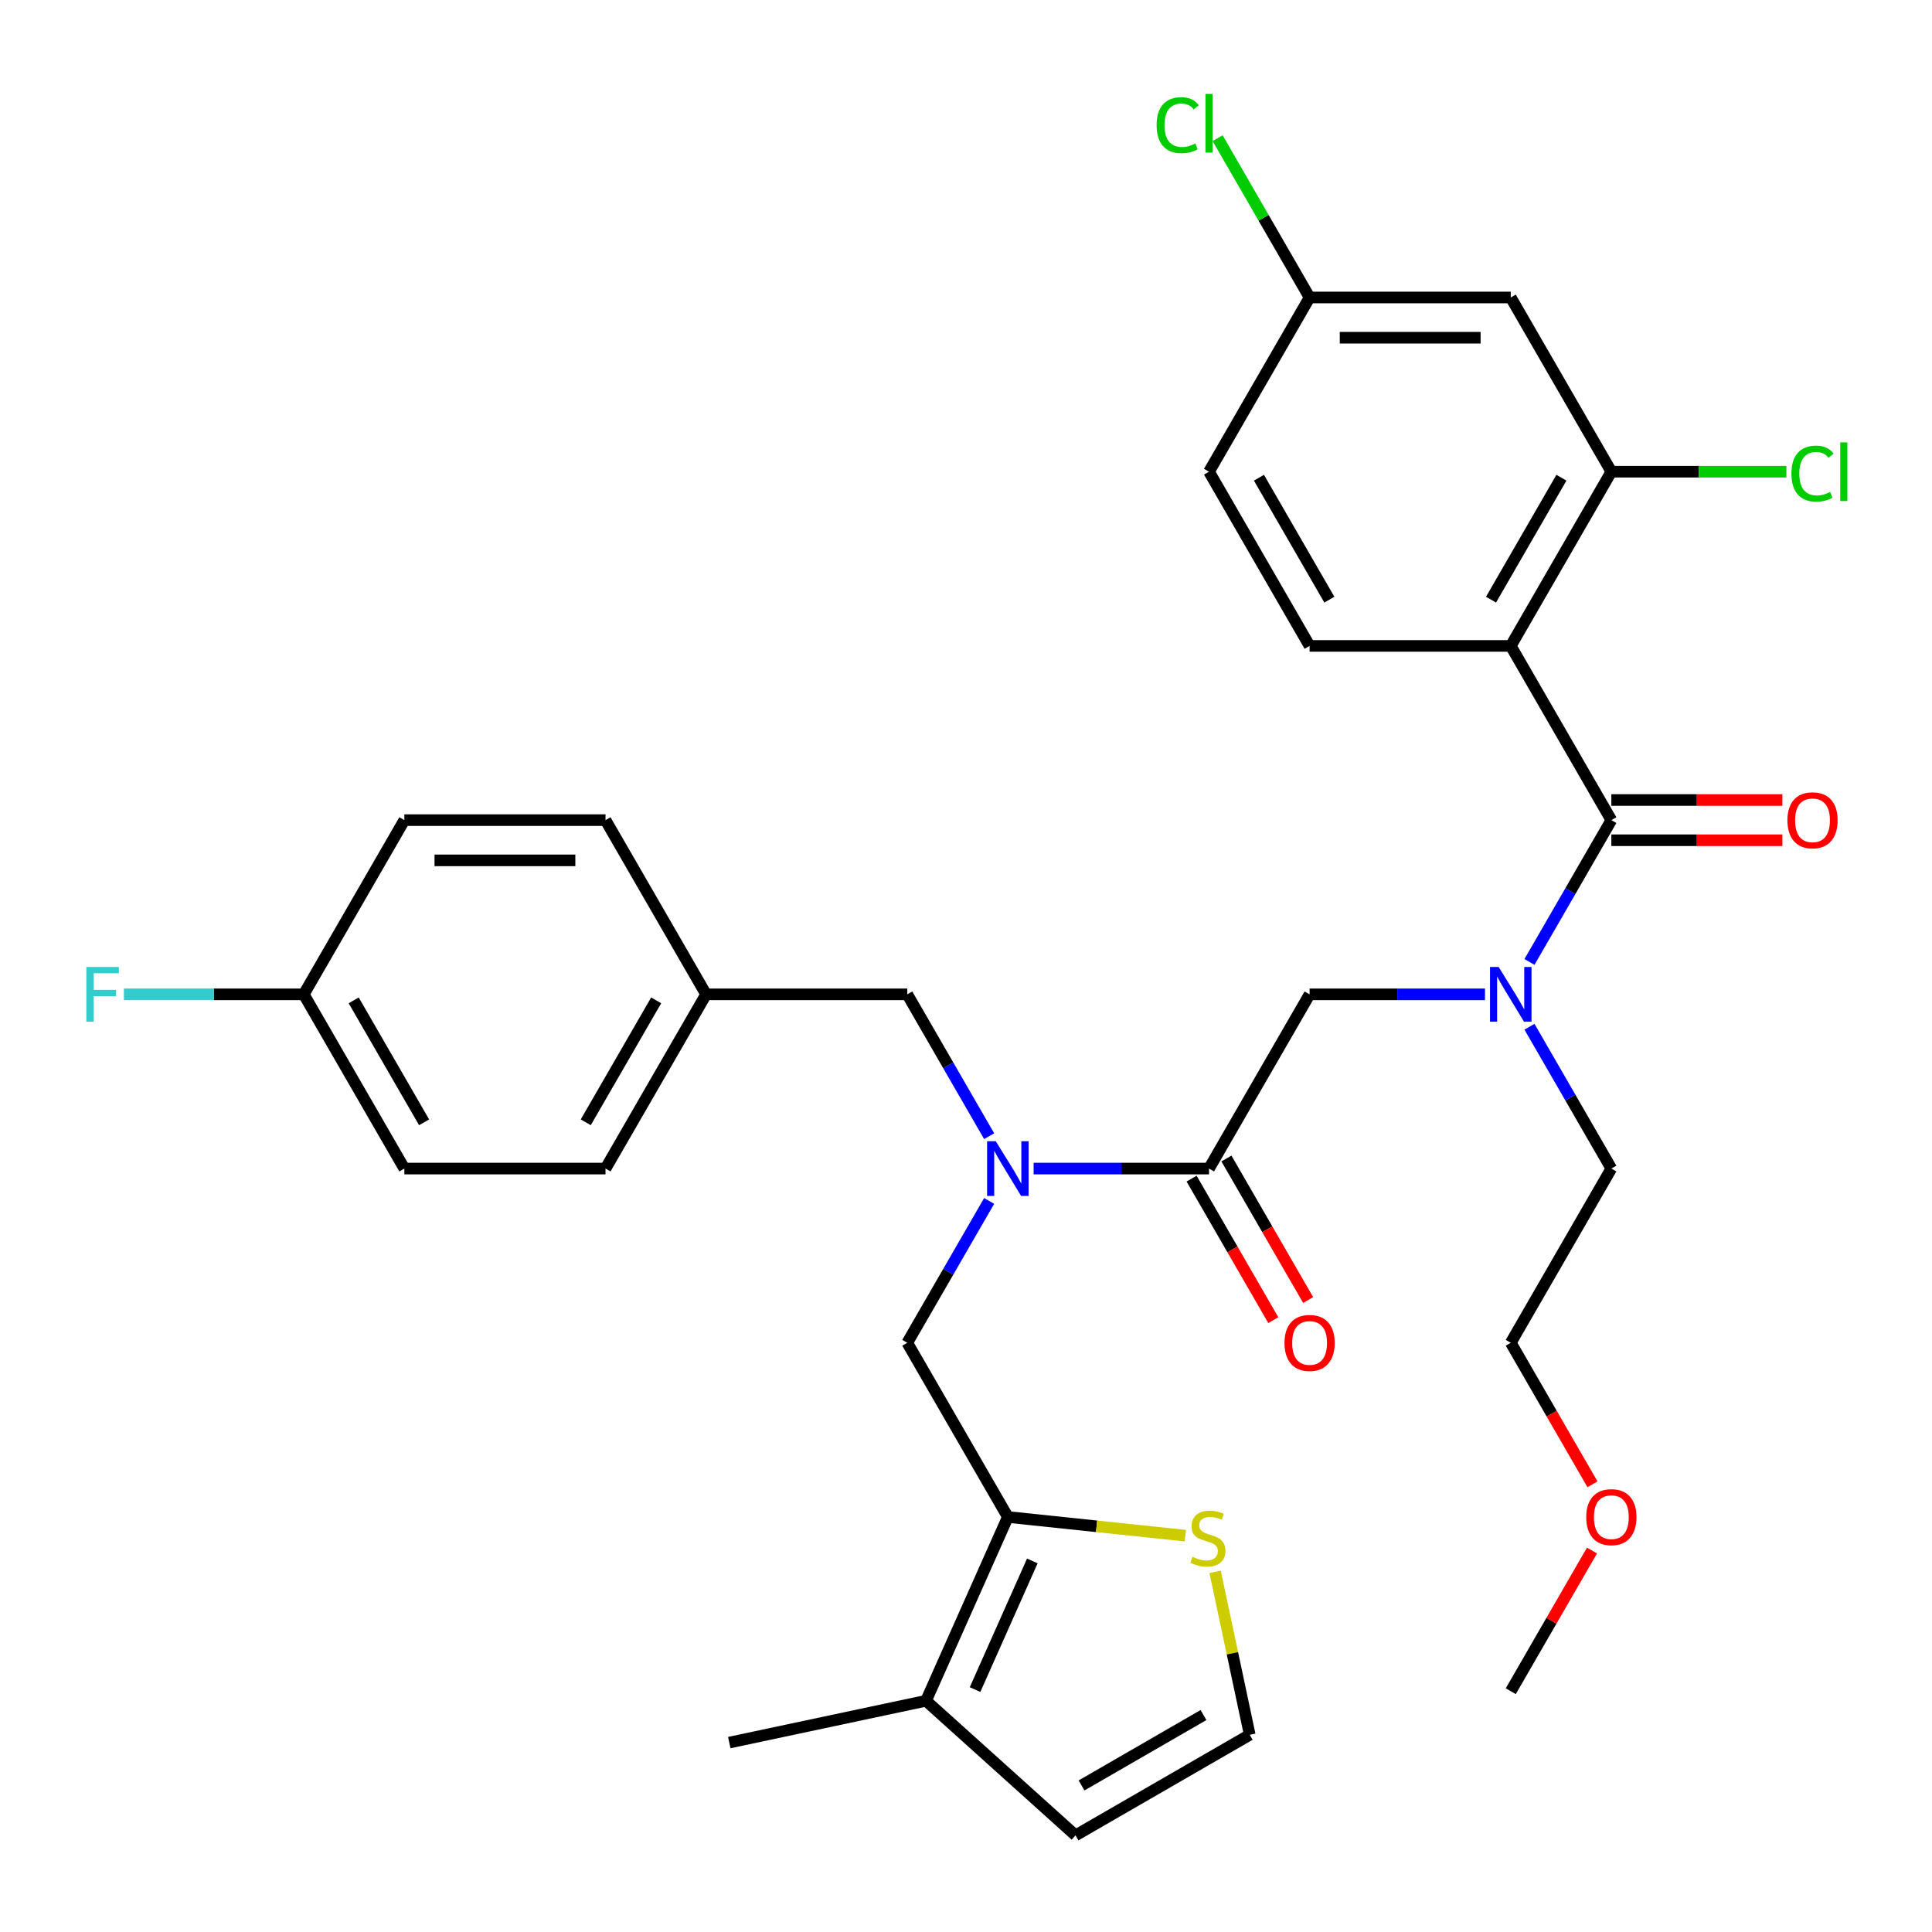 <?xml version='1.0' encoding='iso-8859-1'?>
<svg version='1.1' baseProfile='full'
              xmlns='http://www.w3.org/2000/svg'
                      xmlns:rdkit='http://www.rdkit.org/xml'
                      xmlns:xlink='http://www.w3.org/1999/xlink'
                  xml:space='preserve'
width='1000px' height='1000px' viewBox='0 0 1000 1000'>
<!-- END OF HEADER -->
<rect style='opacity:1.0;fill:#FFFFFF;stroke:none' width='1000' height='1000' x='0' y='0'> </rect>
<path class='bond-0' d='M 781.97,334.325 L 834.032,244.151' style='fill:none;fill-rule:evenodd;stroke:#000000;stroke-width:6px;stroke-linecap:butt;stroke-linejoin:miter;stroke-opacity:1' />
<path class='bond-0' d='M 771.745,310.386 L 808.188,247.264' style='fill:none;fill-rule:evenodd;stroke:#000000;stroke-width:6px;stroke-linecap:butt;stroke-linejoin:miter;stroke-opacity:1' />
<path class='bond-1' d='M 781.97,334.325 L 677.847,334.325' style='fill:none;fill-rule:evenodd;stroke:#000000;stroke-width:6px;stroke-linecap:butt;stroke-linejoin:miter;stroke-opacity:1' />
<path class='bond-2' d='M 781.97,334.325 L 834.032,424.498' style='fill:none;fill-rule:evenodd;stroke:#000000;stroke-width:6px;stroke-linecap:butt;stroke-linejoin:miter;stroke-opacity:1' />
<path class='bond-3' d='M 511.983,621.609 L 490.791,658.315' style='fill:none;fill-rule:evenodd;stroke:#0000FF;stroke-width:6px;stroke-linecap:butt;stroke-linejoin:miter;stroke-opacity:1' />
<path class='bond-3' d='M 490.791,658.315 L 469.599,695.02' style='fill:none;fill-rule:evenodd;stroke:#000000;stroke-width:6px;stroke-linecap:butt;stroke-linejoin:miter;stroke-opacity:1' />
<path class='bond-4' d='M 511.983,588.083 L 490.791,551.378' style='fill:none;fill-rule:evenodd;stroke:#0000FF;stroke-width:6px;stroke-linecap:butt;stroke-linejoin:miter;stroke-opacity:1' />
<path class='bond-4' d='M 490.791,551.378 L 469.599,514.672' style='fill:none;fill-rule:evenodd;stroke:#000000;stroke-width:6px;stroke-linecap:butt;stroke-linejoin:miter;stroke-opacity:1' />
<path class='bond-5' d='M 535.004,604.846 L 580.394,604.846' style='fill:none;fill-rule:evenodd;stroke:#0000FF;stroke-width:6px;stroke-linecap:butt;stroke-linejoin:miter;stroke-opacity:1' />
<path class='bond-5' d='M 580.394,604.846 L 625.785,604.846' style='fill:none;fill-rule:evenodd;stroke:#000000;stroke-width:6px;stroke-linecap:butt;stroke-linejoin:miter;stroke-opacity:1' />
<path class='bond-6' d='M 616.767,610.052 L 637.913,646.678' style='fill:none;fill-rule:evenodd;stroke:#000000;stroke-width:6px;stroke-linecap:butt;stroke-linejoin:miter;stroke-opacity:1' />
<path class='bond-6' d='M 637.913,646.678 L 659.059,683.303' style='fill:none;fill-rule:evenodd;stroke:#FF0000;stroke-width:6px;stroke-linecap:butt;stroke-linejoin:miter;stroke-opacity:1' />
<path class='bond-6' d='M 634.802,599.64 L 655.948,636.265' style='fill:none;fill-rule:evenodd;stroke:#000000;stroke-width:6px;stroke-linecap:butt;stroke-linejoin:miter;stroke-opacity:1' />
<path class='bond-6' d='M 655.948,636.265 L 677.094,672.891' style='fill:none;fill-rule:evenodd;stroke:#FF0000;stroke-width:6px;stroke-linecap:butt;stroke-linejoin:miter;stroke-opacity:1' />
<path class='bond-7' d='M 625.785,604.846 L 677.847,514.672' style='fill:none;fill-rule:evenodd;stroke:#000000;stroke-width:6px;stroke-linecap:butt;stroke-linejoin:miter;stroke-opacity:1' />
<path class='bond-8' d='M 677.847,514.672 L 723.237,514.672' style='fill:none;fill-rule:evenodd;stroke:#000000;stroke-width:6px;stroke-linecap:butt;stroke-linejoin:miter;stroke-opacity:1' />
<path class='bond-8' d='M 723.237,514.672 L 768.627,514.672' style='fill:none;fill-rule:evenodd;stroke:#0000FF;stroke-width:6px;stroke-linecap:butt;stroke-linejoin:miter;stroke-opacity:1' />
<path class='bond-9' d='M 791.649,497.909 L 812.84,461.204' style='fill:none;fill-rule:evenodd;stroke:#0000FF;stroke-width:6px;stroke-linecap:butt;stroke-linejoin:miter;stroke-opacity:1' />
<path class='bond-9' d='M 812.84,461.204 L 834.032,424.498' style='fill:none;fill-rule:evenodd;stroke:#000000;stroke-width:6px;stroke-linecap:butt;stroke-linejoin:miter;stroke-opacity:1' />
<path class='bond-10' d='M 791.649,531.435 L 812.84,568.141' style='fill:none;fill-rule:evenodd;stroke:#0000FF;stroke-width:6px;stroke-linecap:butt;stroke-linejoin:miter;stroke-opacity:1' />
<path class='bond-10' d='M 812.84,568.141 L 834.032,604.846' style='fill:none;fill-rule:evenodd;stroke:#000000;stroke-width:6px;stroke-linecap:butt;stroke-linejoin:miter;stroke-opacity:1' />
<path class='bond-11' d='M 834.032,434.911 L 878.293,434.911' style='fill:none;fill-rule:evenodd;stroke:#000000;stroke-width:6px;stroke-linecap:butt;stroke-linejoin:miter;stroke-opacity:1' />
<path class='bond-11' d='M 878.293,434.911 L 922.553,434.911' style='fill:none;fill-rule:evenodd;stroke:#FF0000;stroke-width:6px;stroke-linecap:butt;stroke-linejoin:miter;stroke-opacity:1' />
<path class='bond-11' d='M 834.032,414.086 L 878.293,414.086' style='fill:none;fill-rule:evenodd;stroke:#000000;stroke-width:6px;stroke-linecap:butt;stroke-linejoin:miter;stroke-opacity:1' />
<path class='bond-11' d='M 878.293,414.086 L 922.553,414.086' style='fill:none;fill-rule:evenodd;stroke:#FF0000;stroke-width:6px;stroke-linecap:butt;stroke-linejoin:miter;stroke-opacity:1' />
<path class='bond-12' d='M 834.032,244.151 L 781.97,153.977' style='fill:none;fill-rule:evenodd;stroke:#000000;stroke-width:6px;stroke-linecap:butt;stroke-linejoin:miter;stroke-opacity:1' />
<path class='bond-13' d='M 834.032,244.151 L 879.333,244.151' style='fill:none;fill-rule:evenodd;stroke:#000000;stroke-width:6px;stroke-linecap:butt;stroke-linejoin:miter;stroke-opacity:1' />
<path class='bond-13' d='M 879.333,244.151 L 924.633,244.151' style='fill:none;fill-rule:evenodd;stroke:#00CC00;stroke-width:6px;stroke-linecap:butt;stroke-linejoin:miter;stroke-opacity:1' />
<path class='bond-14' d='M 677.847,334.325 L 625.785,244.151' style='fill:none;fill-rule:evenodd;stroke:#000000;stroke-width:6px;stroke-linecap:butt;stroke-linejoin:miter;stroke-opacity:1' />
<path class='bond-14' d='M 688.072,310.386 L 651.629,247.264' style='fill:none;fill-rule:evenodd;stroke:#000000;stroke-width:6px;stroke-linecap:butt;stroke-linejoin:miter;stroke-opacity:1' />
<path class='bond-15' d='M 781.97,153.977 L 677.847,153.977' style='fill:none;fill-rule:evenodd;stroke:#000000;stroke-width:6px;stroke-linecap:butt;stroke-linejoin:miter;stroke-opacity:1' />
<path class='bond-15' d='M 766.352,174.802 L 693.465,174.802' style='fill:none;fill-rule:evenodd;stroke:#000000;stroke-width:6px;stroke-linecap:butt;stroke-linejoin:miter;stroke-opacity:1' />
<path class='bond-16' d='M 824.262,768.271 L 803.116,731.645' style='fill:none;fill-rule:evenodd;stroke:#FF0000;stroke-width:6px;stroke-linecap:butt;stroke-linejoin:miter;stroke-opacity:1' />
<path class='bond-16' d='M 803.116,731.645 L 781.97,695.02' style='fill:none;fill-rule:evenodd;stroke:#000000;stroke-width:6px;stroke-linecap:butt;stroke-linejoin:miter;stroke-opacity:1' />
<path class='bond-17' d='M 824.008,802.557 L 802.989,838.962' style='fill:none;fill-rule:evenodd;stroke:#FF0000;stroke-width:6px;stroke-linecap:butt;stroke-linejoin:miter;stroke-opacity:1' />
<path class='bond-17' d='M 802.989,838.962 L 781.97,875.368' style='fill:none;fill-rule:evenodd;stroke:#000000;stroke-width:6px;stroke-linecap:butt;stroke-linejoin:miter;stroke-opacity:1' />
<path class='bond-18' d='M 834.032,604.846 L 781.97,695.02' style='fill:none;fill-rule:evenodd;stroke:#000000;stroke-width:6px;stroke-linecap:butt;stroke-linejoin:miter;stroke-opacity:1' />
<path class='bond-19' d='M 469.599,695.02 L 521.661,785.194' style='fill:none;fill-rule:evenodd;stroke:#000000;stroke-width:6px;stroke-linecap:butt;stroke-linejoin:miter;stroke-opacity:1' />
<path class='bond-20' d='M 469.599,514.672 L 365.475,514.672' style='fill:none;fill-rule:evenodd;stroke:#000000;stroke-width:6px;stroke-linecap:butt;stroke-linejoin:miter;stroke-opacity:1' />
<path class='bond-21' d='M 209.29,604.846 L 157.228,514.672' style='fill:none;fill-rule:evenodd;stroke:#000000;stroke-width:6px;stroke-linecap:butt;stroke-linejoin:miter;stroke-opacity:1' />
<path class='bond-21' d='M 219.515,580.908 L 183.072,517.786' style='fill:none;fill-rule:evenodd;stroke:#000000;stroke-width:6px;stroke-linecap:butt;stroke-linejoin:miter;stroke-opacity:1' />
<path class='bond-22' d='M 209.29,604.846 L 313.414,604.846' style='fill:none;fill-rule:evenodd;stroke:#000000;stroke-width:6px;stroke-linecap:butt;stroke-linejoin:miter;stroke-opacity:1' />
<path class='bond-23' d='M 157.228,514.672 L 209.29,424.498' style='fill:none;fill-rule:evenodd;stroke:#000000;stroke-width:6px;stroke-linecap:butt;stroke-linejoin:miter;stroke-opacity:1' />
<path class='bond-24' d='M 157.228,514.672 L 110.678,514.672' style='fill:none;fill-rule:evenodd;stroke:#000000;stroke-width:6px;stroke-linecap:butt;stroke-linejoin:miter;stroke-opacity:1' />
<path class='bond-24' d='M 110.678,514.672 L 64.127,514.672' style='fill:none;fill-rule:evenodd;stroke:#33CCCC;stroke-width:6px;stroke-linecap:butt;stroke-linejoin:miter;stroke-opacity:1' />
<path class='bond-25' d='M 521.661,785.194 L 479.31,880.316' style='fill:none;fill-rule:evenodd;stroke:#000000;stroke-width:6px;stroke-linecap:butt;stroke-linejoin:miter;stroke-opacity:1' />
<path class='bond-25' d='M 534.333,807.932 L 504.687,874.517' style='fill:none;fill-rule:evenodd;stroke:#000000;stroke-width:6px;stroke-linecap:butt;stroke-linejoin:miter;stroke-opacity:1' />
<path class='bond-26' d='M 521.661,785.194 L 567.596,790.022' style='fill:none;fill-rule:evenodd;stroke:#000000;stroke-width:6px;stroke-linecap:butt;stroke-linejoin:miter;stroke-opacity:1' />
<path class='bond-26' d='M 567.596,790.022 L 613.531,794.85' style='fill:none;fill-rule:evenodd;stroke:#CCCC00;stroke-width:6px;stroke-linecap:butt;stroke-linejoin:miter;stroke-opacity:1' />
<path class='bond-27' d='M 479.31,880.316 L 556.689,949.988' style='fill:none;fill-rule:evenodd;stroke:#000000;stroke-width:6px;stroke-linecap:butt;stroke-linejoin:miter;stroke-opacity:1' />
<path class='bond-28' d='M 479.31,880.316 L 377.462,901.964' style='fill:none;fill-rule:evenodd;stroke:#000000;stroke-width:6px;stroke-linecap:butt;stroke-linejoin:miter;stroke-opacity:1' />
<path class='bond-29' d='M 628.931,813.561 L 637.897,855.743' style='fill:none;fill-rule:evenodd;stroke:#CCCC00;stroke-width:6px;stroke-linecap:butt;stroke-linejoin:miter;stroke-opacity:1' />
<path class='bond-29' d='M 637.897,855.743 L 646.863,897.926' style='fill:none;fill-rule:evenodd;stroke:#000000;stroke-width:6px;stroke-linecap:butt;stroke-linejoin:miter;stroke-opacity:1' />
<path class='bond-30' d='M 646.863,897.926 L 556.689,949.988' style='fill:none;fill-rule:evenodd;stroke:#000000;stroke-width:6px;stroke-linecap:butt;stroke-linejoin:miter;stroke-opacity:1' />
<path class='bond-30' d='M 622.925,887.701 L 559.803,924.144' style='fill:none;fill-rule:evenodd;stroke:#000000;stroke-width:6px;stroke-linecap:butt;stroke-linejoin:miter;stroke-opacity:1' />
<path class='bond-31' d='M 209.29,424.498 L 313.414,424.498' style='fill:none;fill-rule:evenodd;stroke:#000000;stroke-width:6px;stroke-linecap:butt;stroke-linejoin:miter;stroke-opacity:1' />
<path class='bond-31' d='M 224.908,445.323 L 297.795,445.323' style='fill:none;fill-rule:evenodd;stroke:#000000;stroke-width:6px;stroke-linecap:butt;stroke-linejoin:miter;stroke-opacity:1' />
<path class='bond-32' d='M 313.414,424.498 L 365.475,514.672' style='fill:none;fill-rule:evenodd;stroke:#000000;stroke-width:6px;stroke-linecap:butt;stroke-linejoin:miter;stroke-opacity:1' />
<path class='bond-33' d='M 365.475,514.672 L 313.414,604.846' style='fill:none;fill-rule:evenodd;stroke:#000000;stroke-width:6px;stroke-linecap:butt;stroke-linejoin:miter;stroke-opacity:1' />
<path class='bond-33' d='M 339.631,517.786 L 303.188,580.908' style='fill:none;fill-rule:evenodd;stroke:#000000;stroke-width:6px;stroke-linecap:butt;stroke-linejoin:miter;stroke-opacity:1' />
<path class='bond-34' d='M 677.847,153.977 L 625.785,244.151' style='fill:none;fill-rule:evenodd;stroke:#000000;stroke-width:6px;stroke-linecap:butt;stroke-linejoin:miter;stroke-opacity:1' />
<path class='bond-35' d='M 677.847,153.977 L 654.037,112.738' style='fill:none;fill-rule:evenodd;stroke:#000000;stroke-width:6px;stroke-linecap:butt;stroke-linejoin:miter;stroke-opacity:1' />
<path class='bond-35' d='M 654.037,112.738 L 630.228,71.499' style='fill:none;fill-rule:evenodd;stroke:#00CC00;stroke-width:6px;stroke-linecap:butt;stroke-linejoin:miter;stroke-opacity:1' />
<path  class='atom-1' d='M 515.401 590.686
L 524.681 605.686
Q 525.601 607.166, 527.081 609.846
Q 528.561 612.526, 528.641 612.686
L 528.641 590.686
L 532.401 590.686
L 532.401 619.006
L 528.521 619.006
L 518.561 602.606
Q 517.401 600.686, 516.161 598.486
Q 514.961 596.286, 514.601 595.606
L 514.601 619.006
L 510.921 619.006
L 510.921 590.686
L 515.401 590.686
' fill='#0000FF'/>
<path  class='atom-3' d='M 664.847 695.1
Q 664.847 688.3, 668.207 684.5
Q 671.567 680.7, 677.847 680.7
Q 684.127 680.7, 687.487 684.5
Q 690.847 688.3, 690.847 695.1
Q 690.847 701.98, 687.447 705.9
Q 684.047 709.78, 677.847 709.78
Q 671.607 709.78, 668.207 705.9
Q 664.847 702.02, 664.847 695.1
M 677.847 706.58
Q 682.167 706.58, 684.487 703.7
Q 686.847 700.78, 686.847 695.1
Q 686.847 689.54, 684.487 686.74
Q 682.167 683.9, 677.847 683.9
Q 673.527 683.9, 671.167 686.7
Q 668.847 689.5, 668.847 695.1
Q 668.847 700.82, 671.167 703.7
Q 673.527 706.58, 677.847 706.58
' fill='#FF0000'/>
<path  class='atom-5' d='M 775.71 500.512
L 784.99 515.512
Q 785.91 516.992, 787.39 519.672
Q 788.87 522.352, 788.95 522.512
L 788.95 500.512
L 792.71 500.512
L 792.71 528.832
L 788.83 528.832
L 778.87 512.432
Q 777.71 510.512, 776.47 508.312
Q 775.27 506.112, 774.91 505.432
L 774.91 528.832
L 771.23 528.832
L 771.23 500.512
L 775.71 500.512
' fill='#0000FF'/>
<path  class='atom-7' d='M 925.156 424.578
Q 925.156 417.778, 928.516 413.978
Q 931.876 410.178, 938.156 410.178
Q 944.436 410.178, 947.796 413.978
Q 951.156 417.778, 951.156 424.578
Q 951.156 431.458, 947.756 435.378
Q 944.356 439.258, 938.156 439.258
Q 931.916 439.258, 928.516 435.378
Q 925.156 431.498, 925.156 424.578
M 938.156 436.058
Q 942.476 436.058, 944.796 433.178
Q 947.156 430.258, 947.156 424.578
Q 947.156 419.018, 944.796 416.218
Q 942.476 413.378, 938.156 413.378
Q 933.836 413.378, 931.476 416.178
Q 929.156 418.978, 929.156 424.578
Q 929.156 430.298, 931.476 433.178
Q 933.836 436.058, 938.156 436.058
' fill='#FF0000'/>
<path  class='atom-11' d='M 821.032 785.274
Q 821.032 778.474, 824.392 774.674
Q 827.752 770.874, 834.032 770.874
Q 840.312 770.874, 843.672 774.674
Q 847.032 778.474, 847.032 785.274
Q 847.032 792.154, 843.632 796.074
Q 840.232 799.954, 834.032 799.954
Q 827.792 799.954, 824.392 796.074
Q 821.032 792.194, 821.032 785.274
M 834.032 796.754
Q 838.352 796.754, 840.672 793.874
Q 843.032 790.954, 843.032 785.274
Q 843.032 779.714, 840.672 776.914
Q 838.352 774.074, 834.032 774.074
Q 829.712 774.074, 827.352 776.874
Q 825.032 779.674, 825.032 785.274
Q 825.032 790.994, 827.352 793.874
Q 829.712 796.754, 834.032 796.754
' fill='#FF0000'/>
<path  class='atom-19' d='M 617.214 805.798
Q 617.534 805.918, 618.854 806.478
Q 620.174 807.038, 621.614 807.398
Q 623.094 807.718, 624.534 807.718
Q 627.214 807.718, 628.774 806.438
Q 630.334 805.118, 630.334 802.838
Q 630.334 801.278, 629.534 800.318
Q 628.774 799.358, 627.574 798.838
Q 626.374 798.318, 624.374 797.718
Q 621.854 796.958, 620.334 796.238
Q 618.854 795.518, 617.774 793.998
Q 616.734 792.478, 616.734 789.918
Q 616.734 786.358, 619.134 784.158
Q 621.574 781.958, 626.374 781.958
Q 629.654 781.958, 633.374 783.518
L 632.454 786.598
Q 629.054 785.198, 626.494 785.198
Q 623.734 785.198, 622.214 786.358
Q 620.694 787.478, 620.734 789.438
Q 620.734 790.958, 621.494 791.878
Q 622.294 792.798, 623.414 793.318
Q 624.574 793.838, 626.494 794.438
Q 629.054 795.238, 630.574 796.038
Q 632.094 796.838, 633.174 798.478
Q 634.294 800.078, 634.294 802.838
Q 634.294 806.758, 631.654 808.878
Q 629.054 810.958, 624.694 810.958
Q 622.174 810.958, 620.254 810.398
Q 618.374 809.878, 616.134 808.958
L 617.214 805.798
' fill='#CCCC00'/>
<path  class='atom-27' d='M 44.684 500.512
L 61.524 500.512
L 61.524 503.752
L 48.484 503.752
L 48.484 512.352
L 60.084 512.352
L 60.084 515.632
L 48.484 515.632
L 48.484 528.832
L 44.684 528.832
L 44.684 500.512
' fill='#33CCCC'/>
<path  class='atom-31' d='M 927.236 245.131
Q 927.236 238.091, 930.516 234.411
Q 933.836 230.691, 940.116 230.691
Q 945.956 230.691, 949.076 234.811
L 946.436 236.971
Q 944.156 233.971, 940.116 233.971
Q 935.836 233.971, 933.556 236.851
Q 931.316 239.691, 931.316 245.131
Q 931.316 250.731, 933.636 253.611
Q 935.996 256.491, 940.556 256.491
Q 943.676 256.491, 947.316 254.611
L 948.436 257.611
Q 946.956 258.571, 944.716 259.131
Q 942.476 259.691, 939.996 259.691
Q 933.836 259.691, 930.516 255.931
Q 927.236 252.171, 927.236 245.131
' fill='#00CC00'/>
<path  class='atom-31' d='M 952.516 228.971
L 956.196 228.971
L 956.196 259.331
L 952.516 259.331
L 952.516 228.971
' fill='#00CC00'/>
<path  class='atom-33' d='M 598.665 64.783
Q 598.665 57.743, 601.945 54.063
Q 605.265 50.343, 611.545 50.343
Q 617.385 50.343, 620.505 54.463
L 617.865 56.623
Q 615.585 53.623, 611.545 53.623
Q 607.265 53.623, 604.985 56.503
Q 602.745 59.343, 602.745 64.783
Q 602.745 70.383, 605.065 73.263
Q 607.425 76.143, 611.985 76.143
Q 615.105 76.143, 618.745 74.263
L 619.865 77.263
Q 618.385 78.223, 616.145 78.783
Q 613.905 79.343, 611.425 79.343
Q 605.265 79.343, 601.945 75.583
Q 598.665 71.823, 598.665 64.783
' fill='#00CC00'/>
<path  class='atom-33' d='M 623.945 48.623
L 627.625 48.623
L 627.625 78.983
L 623.945 78.983
L 623.945 48.623
' fill='#00CC00'/>
</svg>

